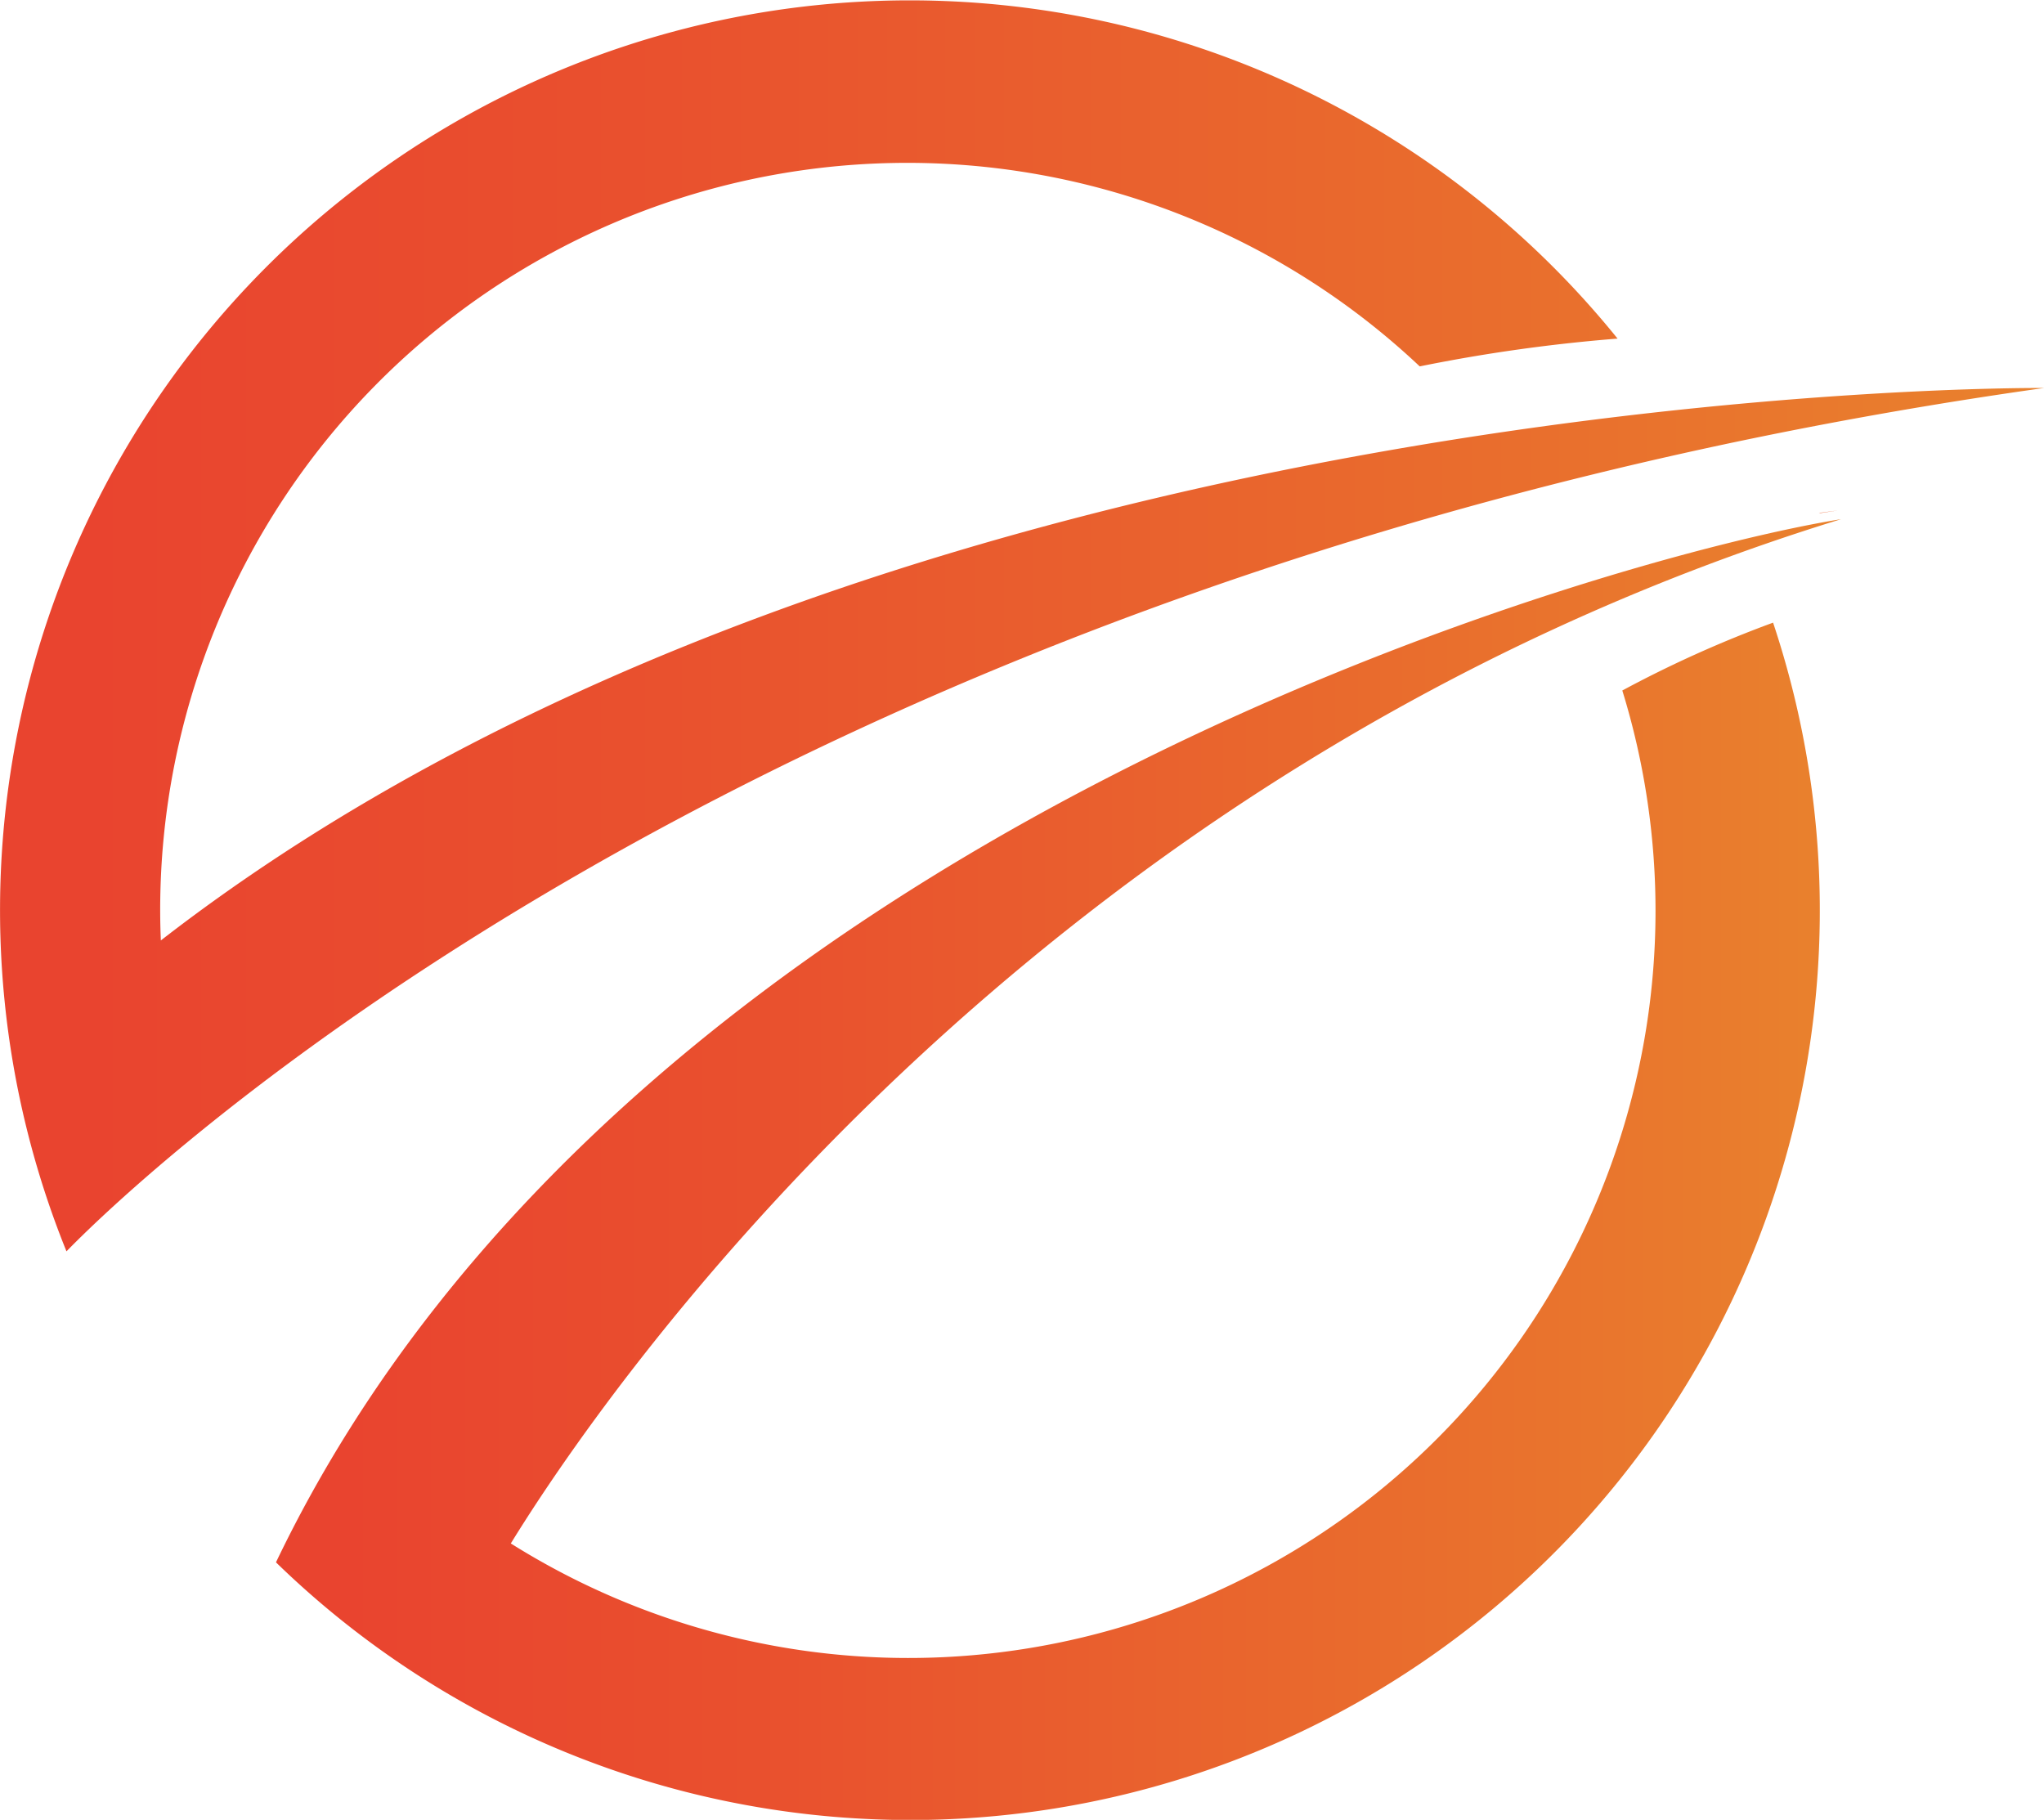 <svg xmlns="http://www.w3.org/2000/svg" xmlns:xlink="http://www.w3.org/1999/xlink" width="71.214" height="63.403" viewBox="0 0 71.214 63.403">
  <defs>
    <linearGradient id="linear-gradient" y1="0.5" x2="1" y2="0.5" gradientUnits="objectBoundingBox">
      <stop offset="0" stop-color="#e9442f"/>
      <stop offset="0.048" stop-color="#e9442f"/>
      <stop offset="0.328" stop-color="#e9512e"/>
      <stop offset="0.853" stop-color="#e9762d"/>
      <stop offset="1" stop-color="#e9822d"/>
    </linearGradient>
  </defs>
  <g id="Grupo_11" data-name="Grupo 11" transform="translate(0 0)">
    <g id="Grupo_10" data-name="Grupo 10">
      <g id="Grupo_9" data-name="Grupo 9" transform="translate(63.368 17.777)">
        <path id="Trazado_5" data-name="Trazado 5" d="M343.551,122.7l.062.005c.228-.036.445-.068.651-.1Z" transform="translate(-343.551 -122.607)" fill="#ec5f2d"/>
      </g>
      <path id="Trazado_6" data-name="Trazado 6" d="M266.2,132.1c-.015-.35-.023-.7-.023-1.053A26.027,26.027,0,0,1,310.06,112.1a57.5,57.5,0,0,1,6.893-.968,31.695,31.695,0,0,0-54.041,31.8c1.869-1.927,23.884-23.743,68.9-30.079C331.81,112.853,291.525,112.459,266.2,132.1Z" transform="translate(-260.596 -99.335)" fill="url(#linear-gradient)"/>
      <path id="Trazado_7" data-name="Trazado 7" d="M327.71,123.015c-7.26,1.147-42.132,10.467-54.527,36.343a31.689,31.689,0,0,0,52.16-32.739,40.564,40.564,0,0,0-5.253,2.364A26.032,26.032,0,0,1,281.365,158.7C284.368,153.814,299.217,131.779,327.71,123.015Z" transform="translate(-263.568 -104.926)" fill="url(#linear-gradient)"/>
    </g>
  </g>
</svg>
